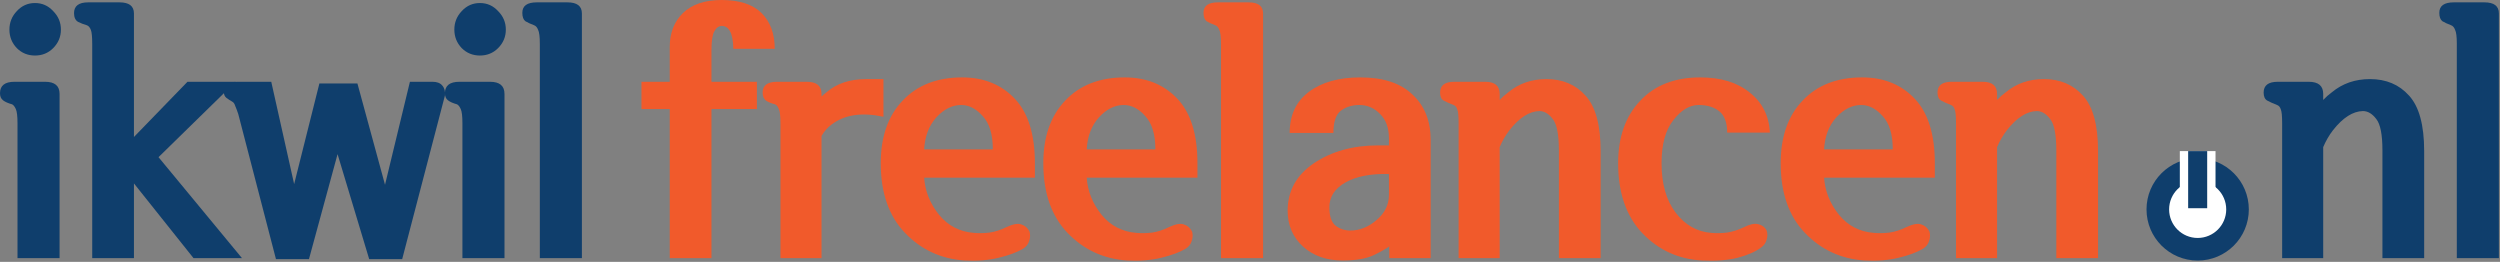 <?xml version="1.0" encoding="UTF-8"?> <svg xmlns="http://www.w3.org/2000/svg" width="907" height="95" viewBox="0 0 907 95" fill="none"><rect x="0" y="0" width="907" height="95" fill="#808080" stroke="none"/><path d="M211.112 93.651H195.849V15.873C195.849 13.35 195.646 11.681 195.239 10.867C194.913 9.972 194.425 9.402 193.774 9.158C192.471 8.669 191.413 8.181 190.599 7.692C189.866 7.123 189.5 6.105 189.5 4.64C189.5 2.117 191.25 0.855 194.75 0.855H205.861C209.362 0.855 211.112 2.198 211.112 4.884V93.651Z" fill="#0F3E6C"></path><path d="M183.029 93.651H167.766V44.689C167.766 42.165 167.562 40.456 167.155 39.56C166.748 38.665 166.301 38.095 165.812 37.851C164.347 37.444 163.248 36.956 162.516 36.386C161.783 35.816 161.417 34.961 161.417 33.822C161.417 31.054 163.167 29.67 166.667 29.67H177.778C181.278 29.67 183.029 31.136 183.029 34.066V93.651ZM183.517 10.745C183.517 13.35 182.581 15.588 180.709 17.46C178.918 19.251 176.72 20.146 174.115 20.146C171.51 20.146 169.313 19.251 167.522 17.46C165.731 15.588 164.836 13.35 164.836 10.745C164.836 8.14 165.731 5.901 167.522 4.029C169.313 2.076 171.51 1.099 174.115 1.099C176.72 1.099 178.918 2.076 180.709 4.029C182.581 5.901 183.517 8.14 183.517 10.745Z" fill="#0F3E6C"></path><path d="M145.91 94.017H133.944L122.467 55.922L112.088 94.017H100.122L86.447 41.392C86.04 40.171 85.674 39.194 85.348 38.462C85.104 37.648 84.738 37.118 84.249 36.874C83.517 36.467 82.825 36.02 82.174 35.531C81.522 35.043 81.197 34.269 81.197 33.211C81.197 30.851 82.866 29.67 86.203 29.67H98.413L106.716 66.789L115.873 30.281H129.671L139.683 67.033L148.718 29.67H156.899C158.527 29.67 159.707 30.118 160.44 31.013C161.254 31.909 161.58 33.13 161.417 34.676L145.91 94.017Z" fill="#0F3E6C"></path><path d="M48.596 93.651H33.455V15.873C33.455 13.35 33.293 11.681 32.967 10.867C32.641 9.972 32.153 9.402 31.502 9.158C30.362 8.832 29.304 8.425 28.327 7.937C27.35 7.367 26.862 6.309 26.862 4.762C26.862 2.157 28.571 0.855 31.99 0.855H43.346C46.846 0.855 48.596 2.198 48.596 4.884V49.695L68.01 29.671H85.47L57.509 57.021L87.79 93.651H70.208L48.596 66.545V93.651Z" fill="#0F3E6C"></path><path d="M21.612 93.651H6.349V44.689C6.349 42.165 6.146 40.456 5.739 39.56C5.332 38.665 4.884 38.095 4.396 37.851C2.93 37.444 1.832 36.956 1.099 36.386C0.366 35.816 0 34.961 0 33.822C0 31.054 1.75 29.67 5.25 29.67H16.361C19.862 29.67 21.612 31.136 21.612 34.066V93.651ZM22.1 10.745C22.1 13.35 21.164 15.588 19.292 17.46C17.501 19.251 15.303 20.146 12.698 20.146C10.094 20.146 7.896 19.251 6.105 17.46C4.314 15.588 3.419 13.35 3.419 10.745C3.419 8.14 4.314 5.901 6.105 4.029C7.896 2.076 10.094 1.099 12.698 1.099C15.303 1.099 17.501 2.076 19.292 4.029C21.164 5.901 22.1 8.14 22.1 10.745Z" fill="#0F3E6C"></path><path d="M906.595 93.651H891.333V15.873C891.333 13.35 891.129 11.681 890.722 10.867C890.397 9.972 889.908 9.402 889.257 9.158C887.955 8.669 886.896 8.181 886.082 7.692C885.35 7.123 884.983 6.105 884.983 4.64C884.983 2.117 886.734 0.855 890.234 0.855H901.345C904.845 0.855 906.595 2.198 906.595 4.884V93.651Z" fill="#0F3E6C"></path><path d="M842.858 93.651H827.962V44.689C827.962 42.084 827.799 40.415 827.474 39.683C827.229 38.869 826.782 38.34 826.131 38.095C824.665 37.526 823.485 36.996 822.59 36.508C821.694 36.02 821.247 35.043 821.247 33.578C821.247 30.973 822.956 29.67 826.375 29.67H837.608C841.108 29.67 842.858 31.136 842.858 34.066V36.264C843.754 35.287 844.812 34.351 846.033 33.456C849.859 30.281 854.458 28.694 859.83 28.694C865.691 28.694 870.412 30.688 873.994 34.676C877.657 38.665 879.488 45.381 879.488 54.823V93.651H864.348V54.579C864.348 48.881 863.615 45.096 862.15 43.224C860.685 41.27 859.057 40.293 857.266 40.293C853.603 40.374 849.981 42.694 846.399 47.253C845.015 49.044 843.835 51.079 842.858 53.358V93.651Z" fill="#0F3E6C"></path><path d="M724.543 93.651H709.647V44.689C709.647 42.084 709.484 40.415 709.159 39.683C708.914 38.869 708.467 38.34 707.815 38.095C706.35 37.526 705.17 36.996 704.275 36.508C703.379 36.02 702.931 35.043 702.931 33.578C702.931 30.973 704.641 29.67 708.06 29.67H719.293C722.793 29.67 724.543 31.136 724.543 34.066V36.264C725.439 35.287 726.497 34.351 727.718 33.456C731.544 30.281 736.143 28.694 741.515 28.694C747.376 28.694 752.097 30.688 755.679 34.676C759.342 38.665 761.173 45.381 761.173 54.823V93.651H746.033V54.579C746.033 48.881 745.3 45.096 743.835 43.224C742.37 41.27 740.742 40.293 738.951 40.293C735.288 40.374 731.666 42.694 728.084 47.253C726.7 49.044 725.52 51.079 724.543 53.358V93.651Z" fill="#F15A2B"></path><path d="M661.784 64.469C662.109 69.353 663.9 73.83 667.156 77.9C670.412 81.889 674.645 84.087 679.855 84.493C681.645 84.656 683.558 84.616 685.593 84.371C687.628 84.046 689.623 83.395 691.576 82.418C694.018 81.278 695.85 80.953 697.071 81.441C698.373 81.848 699.35 82.703 700.001 84.005C700.327 85.063 700.286 86.203 699.879 87.424C699.553 88.564 698.821 89.5 697.681 90.232C695.483 91.535 692.512 92.633 688.768 93.529C685.105 94.424 680.994 94.75 676.436 94.506C667.889 93.936 660.685 90.599 654.824 84.493C648.963 78.388 646.033 69.964 646.033 59.219C646.033 49.614 648.678 42.043 653.969 36.508C659.26 30.891 666.464 28.083 675.581 28.083C683.396 28.083 689.745 30.647 694.629 35.776C699.513 40.904 701.955 48.718 701.955 59.219V64.469H661.784ZM661.784 54.213H686.692C686.692 48.759 685.471 44.73 683.029 42.125C680.669 39.438 678.064 38.095 675.215 38.095C671.959 38.095 668.947 39.601 666.179 42.613C663.493 45.625 662.028 49.491 661.784 54.213Z" fill="#F15A2B"></path><path d="M638.829 89.866C636.876 91.331 634.067 92.552 630.404 93.529C626.823 94.424 622.508 94.75 617.462 94.506C608.915 94.017 601.711 90.721 595.85 84.616C589.989 78.429 587.059 69.964 587.059 59.219C587.059 49.776 589.704 42.247 594.995 36.63C600.286 30.932 607.571 28.083 616.851 28.083C624.34 28.083 630.323 29.915 634.8 33.578C639.358 37.159 641.8 42.003 642.126 48.108H626.619C626.619 44.526 625.683 41.962 623.811 40.415C621.939 38.869 619.415 38.095 616.241 38.095C612.985 38.095 609.932 39.927 607.083 43.59C604.234 47.172 602.81 52.381 602.81 59.219C602.81 66.707 604.519 72.691 607.938 77.168C611.357 81.644 615.671 84.087 620.88 84.493C622.671 84.656 624.584 84.616 626.619 84.371C628.654 84.046 630.689 83.395 632.724 82.418C634.841 81.36 636.55 80.993 637.852 81.319C639.236 81.644 640.254 82.377 640.905 83.517C641.312 84.656 641.312 85.837 640.905 87.058C640.579 88.197 639.887 89.133 638.829 89.866Z" fill="#F15A2B"></path><path d="M544.079 93.651H529.183V44.689C529.183 42.084 529.02 40.415 528.694 39.683C528.45 38.869 528.003 38.34 527.351 38.095C525.886 37.526 524.706 36.996 523.81 36.508C522.915 36.02 522.467 35.043 522.467 33.578C522.467 30.973 524.177 29.67 527.596 29.67H538.829C542.329 29.67 544.079 31.136 544.079 34.066V36.264C544.975 35.287 546.033 34.351 547.254 33.456C551.08 30.281 555.679 28.694 561.051 28.694C566.912 28.694 571.633 30.688 575.215 34.676C578.878 38.665 580.709 45.381 580.709 54.823V93.651H565.569V54.579C565.569 48.881 564.836 45.096 563.371 43.224C561.906 41.27 560.278 40.293 558.487 40.293C554.824 40.374 551.202 42.694 547.62 47.253C546.236 49.044 545.056 51.079 544.079 53.358V93.651Z" fill="#F15A2B"></path><path d="M504.03 89.377C502.972 90.192 501.1 91.25 498.413 92.552C495.727 93.855 491.942 94.506 487.058 94.506C481.279 94.506 476.517 92.837 472.772 89.5C469.028 86.081 467.156 81.726 467.156 76.435C467.156 69.272 470.33 63.533 476.68 59.219C483.11 54.904 490.884 52.747 500.001 52.747H503.908V50.183C503.908 46.439 502.85 43.508 500.733 41.392C498.617 39.194 496.094 38.095 493.163 38.095C490.558 38.095 488.32 38.787 486.448 40.171C484.657 41.555 483.761 44.241 483.761 48.23H467.888C467.888 41.799 470.208 36.834 474.848 33.333C479.488 29.833 485.715 28.083 493.529 28.083C501.832 28.083 508.141 30.159 512.455 34.31C516.851 38.38 519.048 43.875 519.048 50.794V93.651H504.03V89.377ZM503.908 63.126C497.315 62.963 492.064 63.981 488.157 66.178C484.25 68.376 482.296 71.388 482.296 75.214C482.296 78.47 483.07 80.708 484.616 81.929C486.163 83.069 487.913 83.639 489.866 83.639C493.285 83.639 496.46 82.377 499.39 79.854C502.402 77.33 503.908 74.278 503.908 70.696V63.126Z" fill="#F15A2B"></path><path d="M458.243 93.651H442.98V15.873C442.98 13.35 442.777 11.681 442.37 10.867C442.044 9.972 441.556 9.402 440.905 9.158C439.602 8.669 438.544 8.181 437.73 7.692C436.997 7.123 436.631 6.105 436.631 4.64C436.631 2.117 438.381 0.855 441.881 0.855H452.993C456.493 0.855 458.243 2.198 458.243 4.884V93.651Z" fill="#F15A2B"></path><path d="M394.262 64.469C394.587 69.353 396.378 73.83 399.634 77.9C402.89 81.889 407.123 84.087 412.333 84.493C414.123 84.656 416.036 84.616 418.071 84.371C420.106 84.046 422.101 83.395 424.054 82.418C426.496 81.278 428.328 80.953 429.549 81.441C430.851 81.848 431.828 82.703 432.479 84.005C432.805 85.063 432.764 86.203 432.357 87.424C432.031 88.564 431.299 89.5 430.159 90.232C427.961 91.535 424.99 92.633 421.246 93.529C417.583 94.424 413.472 94.75 408.914 94.506C400.367 93.936 393.163 90.599 387.302 84.493C381.441 78.388 378.511 69.964 378.511 59.219C378.511 49.614 381.156 42.043 386.447 36.508C391.738 30.891 398.942 28.083 408.059 28.083C415.874 28.083 422.223 30.647 427.107 35.776C431.991 40.904 434.433 48.718 434.433 59.219V64.469H394.262ZM394.262 54.213H419.17C419.17 48.759 417.949 44.73 415.507 42.125C413.147 39.438 410.542 38.095 407.693 38.095C404.437 38.095 401.425 39.601 398.657 42.613C395.971 45.625 394.506 49.491 394.262 54.213Z" fill="#F15A2B"></path><path d="M335.287 64.469C335.613 69.353 337.404 73.83 340.66 77.9C343.916 81.889 348.149 84.087 353.358 84.493C355.149 84.656 357.062 84.616 359.097 84.371C361.132 84.046 363.126 83.395 365.08 82.418C367.522 81.278 369.353 80.953 370.574 81.441C371.877 81.848 372.854 82.703 373.505 84.005C373.83 85.063 373.79 86.203 373.383 87.424C373.057 88.564 372.325 89.5 371.185 90.232C368.987 91.535 366.016 92.633 362.272 93.529C358.609 94.424 354.498 94.75 349.939 94.506C341.392 93.936 334.189 90.599 328.328 84.493C322.467 78.388 319.536 69.964 319.536 59.219C319.536 49.614 322.182 42.043 327.473 36.508C332.764 30.891 339.968 28.083 349.085 28.083C356.899 28.083 363.248 30.647 368.132 35.776C373.016 40.904 375.458 48.718 375.458 59.219V64.469H335.287ZM335.287 54.213H360.196C360.196 48.759 358.975 44.73 356.533 42.125C354.172 39.438 351.567 38.095 348.718 38.095C345.462 38.095 342.451 39.601 339.683 42.613C336.997 45.625 335.532 49.491 335.287 54.213Z" fill="#F15A2B"></path><path d="M283.151 44.689C283.151 42.084 282.947 40.374 282.54 39.56C282.215 38.665 281.767 38.095 281.197 37.851C279.895 37.526 278.796 37.078 277.901 36.508C277.087 35.857 276.68 34.88 276.68 33.578C276.68 30.973 278.43 29.67 281.93 29.67H292.675C296.256 29.67 298.047 31.136 298.047 34.066V35.043C298.617 34.473 299.227 33.944 299.879 33.456C303.542 30.281 308.344 28.694 314.286 28.694H320.514V42.369C312.699 40.659 306.431 41.596 301.71 45.177C300.326 46.154 299.105 47.538 298.047 49.328V93.651H283.151V44.689Z" fill="#F15A2B"></path><path d="M242.98 39.56H232.723V29.67H242.98V17.094C242.98 11.966 244.567 7.855 247.742 4.762C250.998 1.587 255.678 0 261.783 0C268.295 0 273.138 1.587 276.313 4.762C279.488 7.937 281.075 12.251 281.075 17.705H266.057C265.975 14.693 265.568 12.576 264.836 11.355C264.184 10.053 263.167 9.402 261.783 9.402C260.643 9.483 259.748 10.175 259.097 11.477C258.446 12.698 258.12 14.978 258.12 18.315V29.67H274.604V39.56H258.12V93.651H242.98V39.56Z" fill="#F15A2B"></path><path d="M815.874 75.972C815.874 86.222 807.565 94.531 797.315 94.531C787.065 94.531 778.756 86.222 778.756 75.972C778.756 65.722 787.065 57.413 797.315 57.413C807.565 57.413 815.874 65.722 815.874 75.972Z" fill="#0F3E6C"></path><path d="M807.673 75.972C807.673 81.693 803.035 86.331 797.314 86.331C791.593 86.331 786.956 81.693 786.956 75.972C786.956 70.251 791.593 65.614 797.314 65.614C803.035 65.614 807.673 70.251 807.673 75.972Z" fill="white"></path><path d="M790.841 54.823H803.79V72.951H790.841V54.823Z" fill="white"></path><path d="M793.862 54.823H800.768V75.54H793.862V54.823Z" fill="#0F3E6C"></path></svg> 